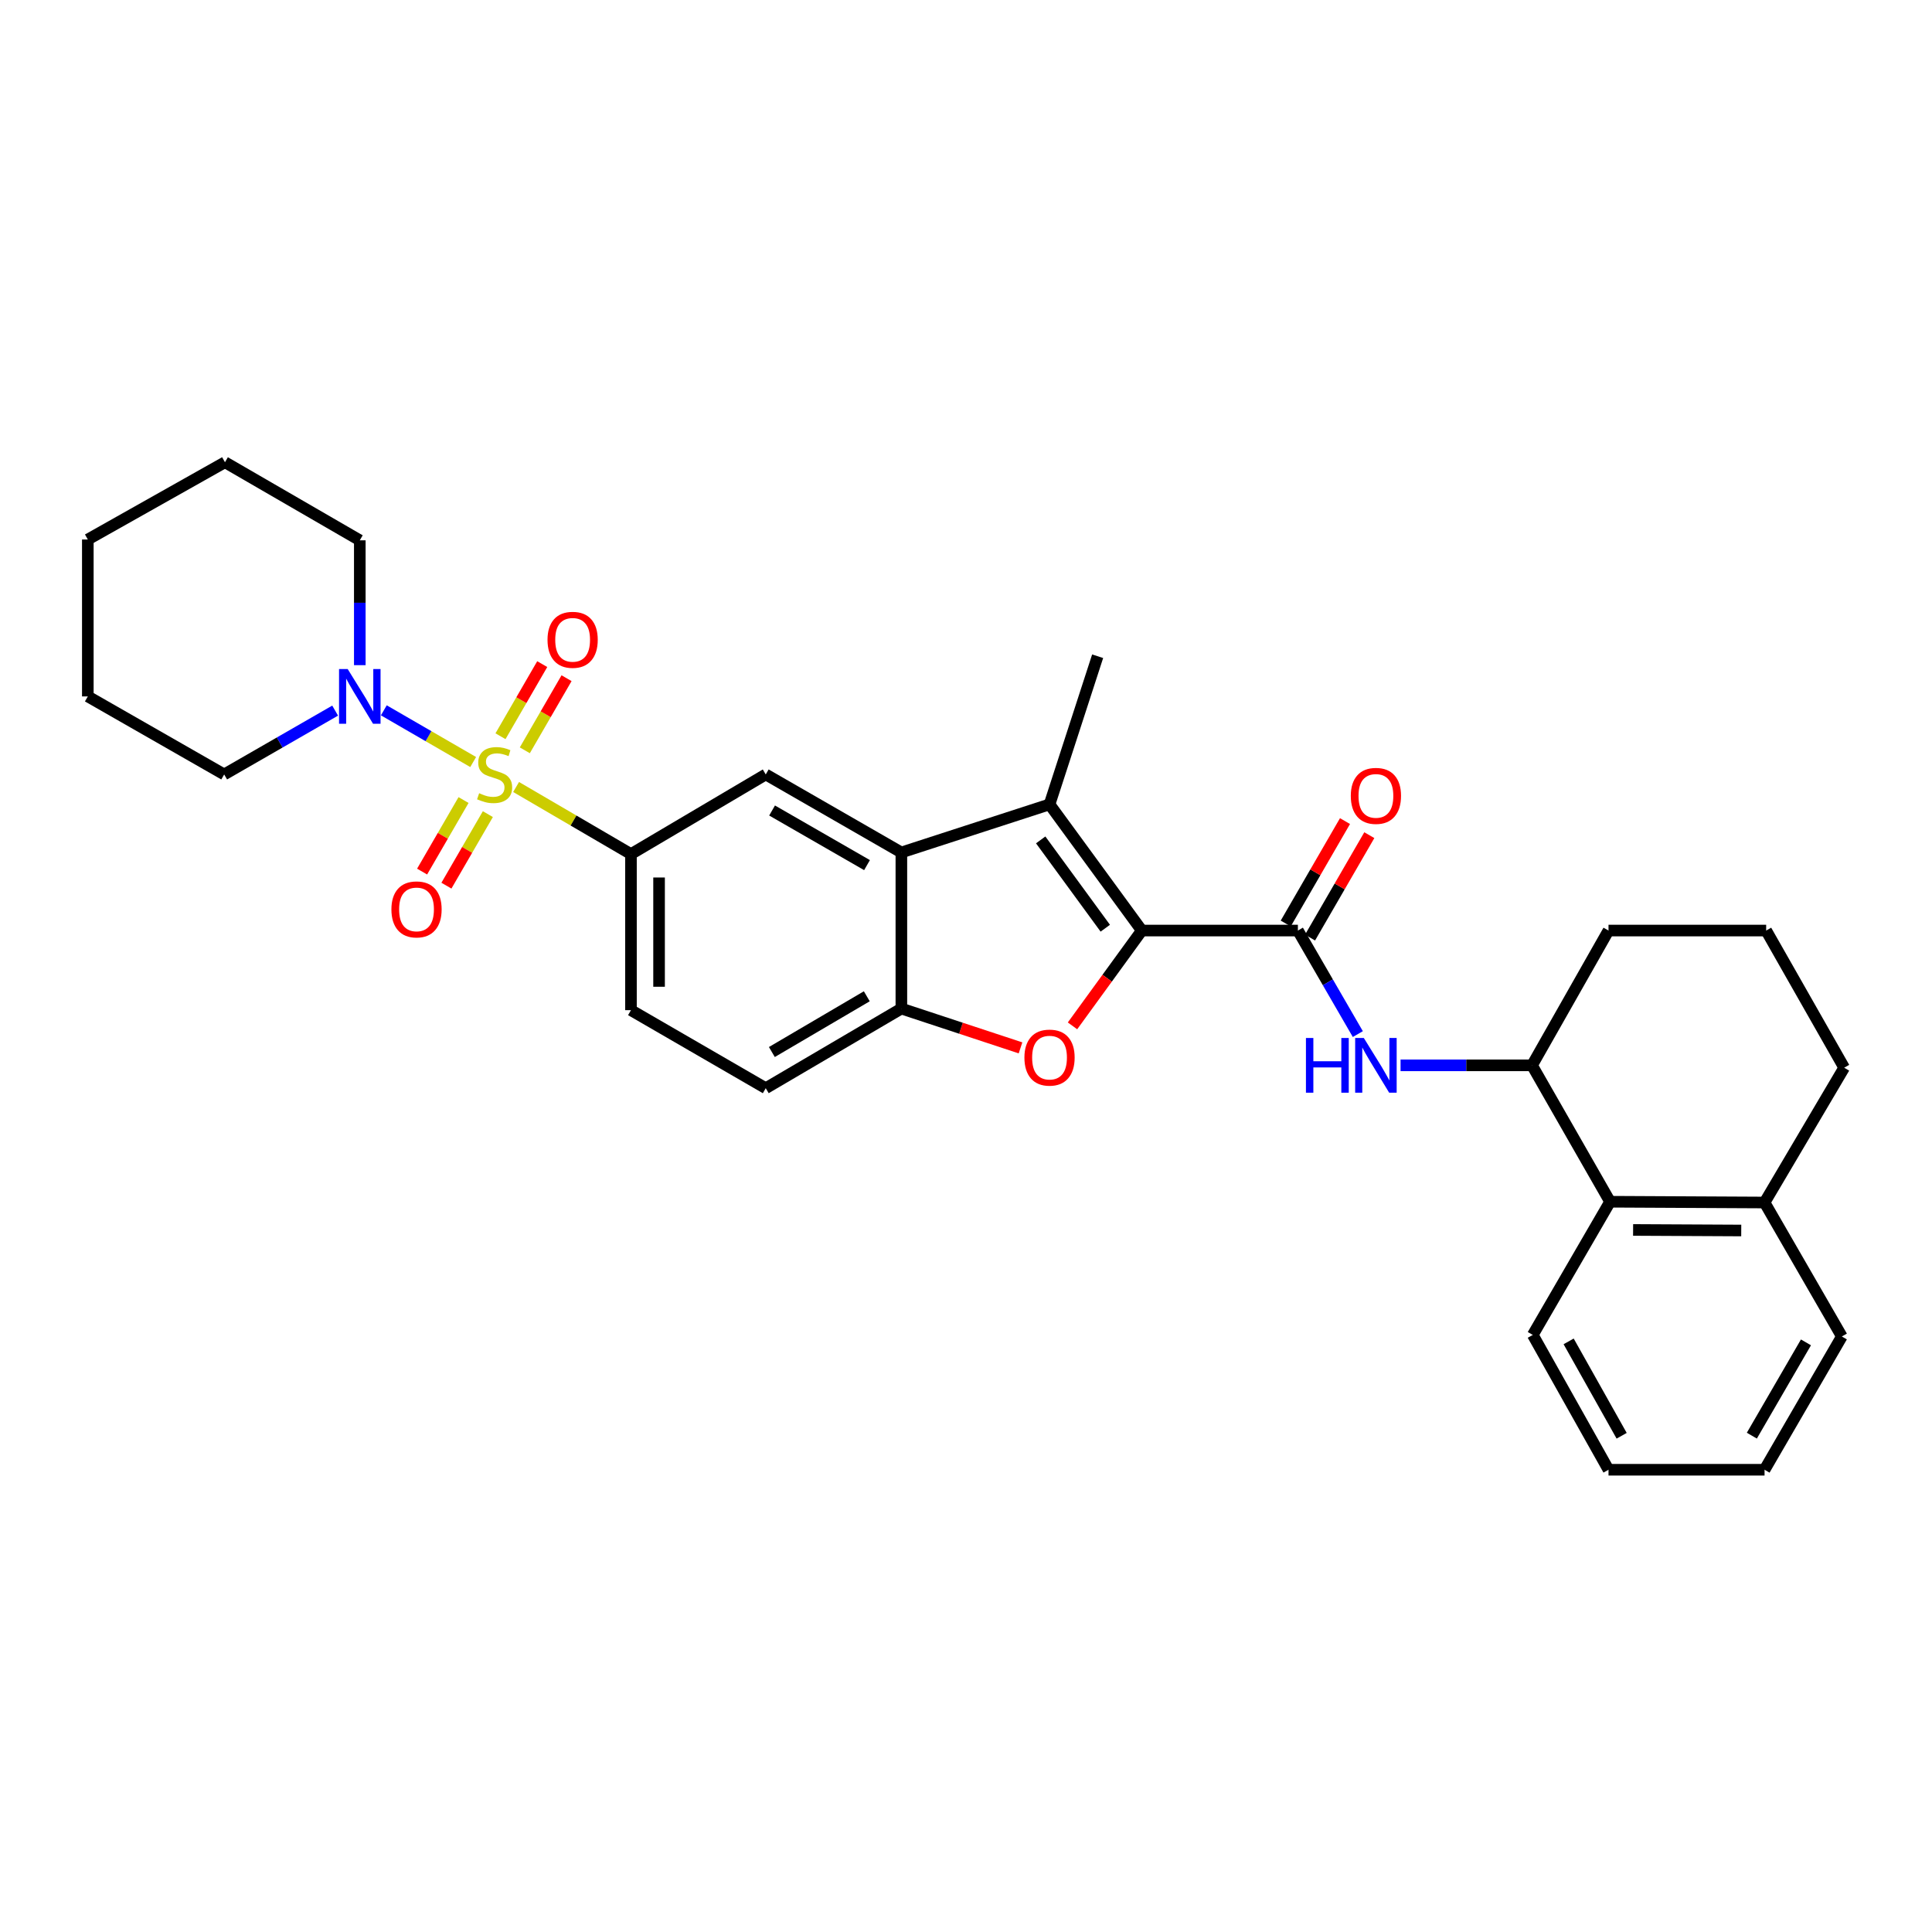 <?xml version='1.0' encoding='iso-8859-1'?>
<svg version='1.1' baseProfile='full'
              xmlns='http://www.w3.org/2000/svg'
                      xmlns:rdkit='http://www.rdkit.org/xml'
                      xmlns:xlink='http://www.w3.org/1999/xlink'
                  xml:space='preserve'
width='1000px' height='1000px' viewBox='0 0 1000 1000'>
<!-- END OF HEADER -->
<rect style='opacity:1.0;fill:#FFFFFF;stroke:none' width='1000' height='1000' x='0' y='0'> </rect>
<path class='bond-5' d='M 267.133,407.348 L 296.861,424.711' style='fill:none;fill-rule:evenodd;stroke:#CCCC00;stroke-width:6px;stroke-linecap:butt;stroke-linejoin:miter;stroke-opacity:1' />
<path class='bond-5' d='M 296.861,424.711 L 326.588,442.075' style='fill:none;fill-rule:evenodd;stroke:#000000;stroke-width:6px;stroke-linecap:butt;stroke-linejoin:miter;stroke-opacity:1' />
<path class='bond-6' d='M 244.914,394.43 L 221.79,381.047' style='fill:none;fill-rule:evenodd;stroke:#CCCC00;stroke-width:6px;stroke-linecap:butt;stroke-linejoin:miter;stroke-opacity:1' />
<path class='bond-6' d='M 221.79,381.047 L 198.666,367.664' style='fill:none;fill-rule:evenodd;stroke:#0000FF;stroke-width:6px;stroke-linecap:butt;stroke-linejoin:miter;stroke-opacity:1' />
<path class='bond-11' d='M 239.93,414.102 L 229.206,432.615' style='fill:none;fill-rule:evenodd;stroke:#CCCC00;stroke-width:6px;stroke-linecap:butt;stroke-linejoin:miter;stroke-opacity:1' />
<path class='bond-11' d='M 229.206,432.615 L 218.482,451.129' style='fill:none;fill-rule:evenodd;stroke:#FF0000;stroke-width:6px;stroke-linecap:butt;stroke-linejoin:miter;stroke-opacity:1' />
<path class='bond-11' d='M 252.515,421.392 L 241.791,439.905' style='fill:none;fill-rule:evenodd;stroke:#CCCC00;stroke-width:6px;stroke-linecap:butt;stroke-linejoin:miter;stroke-opacity:1' />
<path class='bond-11' d='M 241.791,439.905 L 231.066,458.419' style='fill:none;fill-rule:evenodd;stroke:#FF0000;stroke-width:6px;stroke-linecap:butt;stroke-linejoin:miter;stroke-opacity:1' />
<path class='bond-12' d='M 271.643,388.358 L 282.445,369.696' style='fill:none;fill-rule:evenodd;stroke:#CCCC00;stroke-width:6px;stroke-linecap:butt;stroke-linejoin:miter;stroke-opacity:1' />
<path class='bond-12' d='M 282.445,369.696 L 293.247,351.033' style='fill:none;fill-rule:evenodd;stroke:#FF0000;stroke-width:6px;stroke-linecap:butt;stroke-linejoin:miter;stroke-opacity:1' />
<path class='bond-12' d='M 259.055,381.073 L 269.858,362.41' style='fill:none;fill-rule:evenodd;stroke:#CCCC00;stroke-width:6px;stroke-linecap:butt;stroke-linejoin:miter;stroke-opacity:1' />
<path class='bond-12' d='M 269.858,362.41 L 280.66,343.747' style='fill:none;fill-rule:evenodd;stroke:#FF0000;stroke-width:6px;stroke-linecap:butt;stroke-linejoin:miter;stroke-opacity:1' />
<path class='bond-0' d='M 590.996,481.65 L 543.236,416.348' style='fill:none;fill-rule:evenodd;stroke:#000000;stroke-width:6px;stroke-linecap:butt;stroke-linejoin:miter;stroke-opacity:1' />
<path class='bond-0' d='M 572.093,480.441 L 538.661,434.729' style='fill:none;fill-rule:evenodd;stroke:#000000;stroke-width:6px;stroke-linecap:butt;stroke-linejoin:miter;stroke-opacity:1' />
<path class='bond-3' d='M 590.996,481.65 L 671.788,481.65' style='fill:none;fill-rule:evenodd;stroke:#000000;stroke-width:6px;stroke-linecap:butt;stroke-linejoin:miter;stroke-opacity:1' />
<path class='bond-33' d='M 590.996,481.65 L 573.061,506.316' style='fill:none;fill-rule:evenodd;stroke:#000000;stroke-width:6px;stroke-linecap:butt;stroke-linejoin:miter;stroke-opacity:1' />
<path class='bond-33' d='M 573.061,506.316 L 555.125,530.982' style='fill:none;fill-rule:evenodd;stroke:#FF0000;stroke-width:6px;stroke-linecap:butt;stroke-linejoin:miter;stroke-opacity:1' />
<path class='bond-1' d='M 543.236,416.348 L 466.549,441.235' style='fill:none;fill-rule:evenodd;stroke:#000000;stroke-width:6px;stroke-linecap:butt;stroke-linejoin:miter;stroke-opacity:1' />
<path class='bond-18' d='M 543.236,416.348 L 568.138,339.662' style='fill:none;fill-rule:evenodd;stroke:#000000;stroke-width:6px;stroke-linecap:butt;stroke-linejoin:miter;stroke-opacity:1' />
<path class='bond-2' d='M 528.217,542.378 L 497.383,532.206' style='fill:none;fill-rule:evenodd;stroke:#FF0000;stroke-width:6px;stroke-linecap:butt;stroke-linejoin:miter;stroke-opacity:1' />
<path class='bond-2' d='M 497.383,532.206 L 466.549,522.034' style='fill:none;fill-rule:evenodd;stroke:#000000;stroke-width:6px;stroke-linecap:butt;stroke-linejoin:miter;stroke-opacity:1' />
<path class='bond-8' d='M 671.788,481.65 L 687.298,508.448' style='fill:none;fill-rule:evenodd;stroke:#000000;stroke-width:6px;stroke-linecap:butt;stroke-linejoin:miter;stroke-opacity:1' />
<path class='bond-8' d='M 687.298,508.448 L 702.809,535.245' style='fill:none;fill-rule:evenodd;stroke:#0000FF;stroke-width:6px;stroke-linecap:butt;stroke-linejoin:miter;stroke-opacity:1' />
<path class='bond-14' d='M 678.082,485.293 L 693.42,458.787' style='fill:none;fill-rule:evenodd;stroke:#000000;stroke-width:6px;stroke-linecap:butt;stroke-linejoin:miter;stroke-opacity:1' />
<path class='bond-14' d='M 693.42,458.787 L 708.758,432.282' style='fill:none;fill-rule:evenodd;stroke:#FF0000;stroke-width:6px;stroke-linecap:butt;stroke-linejoin:miter;stroke-opacity:1' />
<path class='bond-14' d='M 665.494,478.008 L 680.832,451.503' style='fill:none;fill-rule:evenodd;stroke:#000000;stroke-width:6px;stroke-linecap:butt;stroke-linejoin:miter;stroke-opacity:1' />
<path class='bond-14' d='M 680.832,451.503 L 696.17,424.997' style='fill:none;fill-rule:evenodd;stroke:#FF0000;stroke-width:6px;stroke-linecap:butt;stroke-linejoin:miter;stroke-opacity:1' />
<path class='bond-4' d='M 466.549,441.235 L 396.35,400.851' style='fill:none;fill-rule:evenodd;stroke:#000000;stroke-width:6px;stroke-linecap:butt;stroke-linejoin:miter;stroke-opacity:1' />
<path class='bond-4' d='M 448.767,447.784 L 399.628,419.515' style='fill:none;fill-rule:evenodd;stroke:#000000;stroke-width:6px;stroke-linecap:butt;stroke-linejoin:miter;stroke-opacity:1' />
<path class='bond-32' d='M 466.549,441.235 L 466.549,522.034' style='fill:none;fill-rule:evenodd;stroke:#000000;stroke-width:6px;stroke-linecap:butt;stroke-linejoin:miter;stroke-opacity:1' />
<path class='bond-9' d='M 326.588,442.075 L 396.35,400.851' style='fill:none;fill-rule:evenodd;stroke:#000000;stroke-width:6px;stroke-linecap:butt;stroke-linejoin:miter;stroke-opacity:1' />
<path class='bond-15' d='M 326.588,442.075 L 326.588,522.858' style='fill:none;fill-rule:evenodd;stroke:#000000;stroke-width:6px;stroke-linecap:butt;stroke-linejoin:miter;stroke-opacity:1' />
<path class='bond-15' d='M 341.132,454.192 L 341.132,510.741' style='fill:none;fill-rule:evenodd;stroke:#000000;stroke-width:6px;stroke-linecap:butt;stroke-linejoin:miter;stroke-opacity:1' />
<path class='bond-19' d='M 173.467,367.811 L 144.75,384.331' style='fill:none;fill-rule:evenodd;stroke:#0000FF;stroke-width:6px;stroke-linecap:butt;stroke-linejoin:miter;stroke-opacity:1' />
<path class='bond-19' d='M 144.75,384.331 L 116.033,400.851' style='fill:none;fill-rule:evenodd;stroke:#000000;stroke-width:6px;stroke-linecap:butt;stroke-linejoin:miter;stroke-opacity:1' />
<path class='bond-20' d='M 186.231,344.287 L 186.231,311.978' style='fill:none;fill-rule:evenodd;stroke:#0000FF;stroke-width:6px;stroke-linecap:butt;stroke-linejoin:miter;stroke-opacity:1' />
<path class='bond-20' d='M 186.231,311.978 L 186.231,279.668' style='fill:none;fill-rule:evenodd;stroke:#000000;stroke-width:6px;stroke-linecap:butt;stroke-linejoin:miter;stroke-opacity:1' />
<path class='bond-7' d='M 466.549,522.034 L 396.35,563.25' style='fill:none;fill-rule:evenodd;stroke:#000000;stroke-width:6px;stroke-linecap:butt;stroke-linejoin:miter;stroke-opacity:1' />
<path class='bond-7' d='M 448.655,515.674 L 399.516,544.526' style='fill:none;fill-rule:evenodd;stroke:#000000;stroke-width:6px;stroke-linecap:butt;stroke-linejoin:miter;stroke-opacity:1' />
<path class='bond-10' d='M 724.931,551.421 L 758.951,551.421' style='fill:none;fill-rule:evenodd;stroke:#0000FF;stroke-width:6px;stroke-linecap:butt;stroke-linejoin:miter;stroke-opacity:1' />
<path class='bond-10' d='M 758.951,551.421 L 792.971,551.421' style='fill:none;fill-rule:evenodd;stroke:#000000;stroke-width:6px;stroke-linecap:butt;stroke-linejoin:miter;stroke-opacity:1' />
<path class='bond-13' d='M 792.971,551.421 L 833.371,622.015' style='fill:none;fill-rule:evenodd;stroke:#000000;stroke-width:6px;stroke-linecap:butt;stroke-linejoin:miter;stroke-opacity:1' />
<path class='bond-21' d='M 792.971,551.421 L 832.563,481.65' style='fill:none;fill-rule:evenodd;stroke:#000000;stroke-width:6px;stroke-linecap:butt;stroke-linejoin:miter;stroke-opacity:1' />
<path class='bond-17' d='M 833.371,622.015 L 913.33,622.419' style='fill:none;fill-rule:evenodd;stroke:#000000;stroke-width:6px;stroke-linecap:butt;stroke-linejoin:miter;stroke-opacity:1' />
<path class='bond-17' d='M 845.291,636.62 L 901.262,636.902' style='fill:none;fill-rule:evenodd;stroke:#000000;stroke-width:6px;stroke-linecap:butt;stroke-linejoin:miter;stroke-opacity:1' />
<path class='bond-23' d='M 833.371,622.015 L 793.367,690.953' style='fill:none;fill-rule:evenodd;stroke:#000000;stroke-width:6px;stroke-linecap:butt;stroke-linejoin:miter;stroke-opacity:1' />
<path class='bond-16' d='M 326.588,522.858 L 396.35,563.25' style='fill:none;fill-rule:evenodd;stroke:#000000;stroke-width:6px;stroke-linecap:butt;stroke-linejoin:miter;stroke-opacity:1' />
<path class='bond-25' d='M 913.33,622.419 L 953.342,691.761' style='fill:none;fill-rule:evenodd;stroke:#000000;stroke-width:6px;stroke-linecap:butt;stroke-linejoin:miter;stroke-opacity:1' />
<path class='bond-34' d='M 913.33,622.419 L 954.545,552.641' style='fill:none;fill-rule:evenodd;stroke:#000000;stroke-width:6px;stroke-linecap:butt;stroke-linejoin:miter;stroke-opacity:1' />
<path class='bond-26' d='M 116.033,400.851 L 45.455,360.467' style='fill:none;fill-rule:evenodd;stroke:#000000;stroke-width:6px;stroke-linecap:butt;stroke-linejoin:miter;stroke-opacity:1' />
<path class='bond-27' d='M 186.231,279.668 L 116.445,239.26' style='fill:none;fill-rule:evenodd;stroke:#000000;stroke-width:6px;stroke-linecap:butt;stroke-linejoin:miter;stroke-opacity:1' />
<path class='bond-22' d='M 832.563,481.65 L 914.162,481.65' style='fill:none;fill-rule:evenodd;stroke:#000000;stroke-width:6px;stroke-linecap:butt;stroke-linejoin:miter;stroke-opacity:1' />
<path class='bond-24' d='M 914.162,481.65 L 954.545,552.641' style='fill:none;fill-rule:evenodd;stroke:#000000;stroke-width:6px;stroke-linecap:butt;stroke-linejoin:miter;stroke-opacity:1' />
<path class='bond-28' d='M 793.367,690.953 L 832.563,760.74' style='fill:none;fill-rule:evenodd;stroke:#000000;stroke-width:6px;stroke-linecap:butt;stroke-linejoin:miter;stroke-opacity:1' />
<path class='bond-28' d='M 811.927,694.299 L 839.364,743.15' style='fill:none;fill-rule:evenodd;stroke:#000000;stroke-width:6px;stroke-linecap:butt;stroke-linejoin:miter;stroke-opacity:1' />
<path class='bond-35' d='M 953.342,691.761 L 913.33,760.74' style='fill:none;fill-rule:evenodd;stroke:#000000;stroke-width:6px;stroke-linecap:butt;stroke-linejoin:miter;stroke-opacity:1' />
<path class='bond-35' d='M 934.759,694.811 L 906.751,743.096' style='fill:none;fill-rule:evenodd;stroke:#000000;stroke-width:6px;stroke-linecap:butt;stroke-linejoin:miter;stroke-opacity:1' />
<path class='bond-31' d='M 45.455,360.467 L 45.455,279.248' style='fill:none;fill-rule:evenodd;stroke:#000000;stroke-width:6px;stroke-linecap:butt;stroke-linejoin:miter;stroke-opacity:1' />
<path class='bond-30' d='M 116.445,239.26 L 45.455,279.248' style='fill:none;fill-rule:evenodd;stroke:#000000;stroke-width:6px;stroke-linecap:butt;stroke-linejoin:miter;stroke-opacity:1' />
<path class='bond-29' d='M 832.563,760.74 L 913.33,760.74' style='fill:none;fill-rule:evenodd;stroke:#000000;stroke-width:6px;stroke-linecap:butt;stroke-linejoin:miter;stroke-opacity:1' />
<path  class='atom-0' d='M 248.01 410.571
Q 248.33 410.691, 249.65 411.251
Q 250.97 411.811, 252.41 412.171
Q 253.89 412.491, 255.33 412.491
Q 258.01 412.491, 259.57 411.211
Q 261.13 409.891, 261.13 407.611
Q 261.13 406.051, 260.33 405.091
Q 259.57 404.131, 258.37 403.611
Q 257.17 403.091, 255.17 402.491
Q 252.65 401.731, 251.13 401.011
Q 249.65 400.291, 248.57 398.771
Q 247.53 397.251, 247.53 394.691
Q 247.53 391.131, 249.93 388.931
Q 252.37 386.731, 257.17 386.731
Q 260.45 386.731, 264.17 388.291
L 263.25 391.371
Q 259.85 389.971, 257.29 389.971
Q 254.53 389.971, 253.01 391.131
Q 251.49 392.251, 251.53 394.211
Q 251.53 395.731, 252.29 396.651
Q 253.09 397.571, 254.21 398.091
Q 255.37 398.611, 257.29 399.211
Q 259.85 400.011, 261.37 400.811
Q 262.89 401.611, 263.97 403.251
Q 265.09 404.851, 265.09 407.611
Q 265.09 411.531, 262.45 413.651
Q 259.85 415.731, 255.49 415.731
Q 252.97 415.731, 251.05 415.171
Q 249.17 414.651, 246.93 413.731
L 248.01 410.571
' fill='#CCCC00'/>
<path  class='atom-3' d='M 530.236 547.412
Q 530.236 540.612, 533.596 536.812
Q 536.956 533.012, 543.236 533.012
Q 549.516 533.012, 552.876 536.812
Q 556.236 540.612, 556.236 547.412
Q 556.236 554.292, 552.836 558.212
Q 549.436 562.092, 543.236 562.092
Q 536.996 562.092, 533.596 558.212
Q 530.236 554.332, 530.236 547.412
M 543.236 558.892
Q 547.556 558.892, 549.876 556.012
Q 552.236 553.092, 552.236 547.412
Q 552.236 541.852, 549.876 539.052
Q 547.556 536.212, 543.236 536.212
Q 538.916 536.212, 536.556 539.012
Q 534.236 541.812, 534.236 547.412
Q 534.236 553.132, 536.556 556.012
Q 538.916 558.892, 543.236 558.892
' fill='#FF0000'/>
<path  class='atom-7' d='M 179.971 346.307
L 189.251 361.307
Q 190.171 362.787, 191.651 365.467
Q 193.131 368.147, 193.211 368.307
L 193.211 346.307
L 196.971 346.307
L 196.971 374.627
L 193.091 374.627
L 183.131 358.227
Q 181.971 356.307, 180.731 354.107
Q 179.531 351.907, 179.171 351.227
L 179.171 374.627
L 175.491 374.627
L 175.491 346.307
L 179.971 346.307
' fill='#0000FF'/>
<path  class='atom-9' d='M 675.951 537.261
L 679.791 537.261
L 679.791 549.301
L 694.271 549.301
L 694.271 537.261
L 698.111 537.261
L 698.111 565.581
L 694.271 565.581
L 694.271 552.501
L 679.791 552.501
L 679.791 565.581
L 675.951 565.581
L 675.951 537.261
' fill='#0000FF'/>
<path  class='atom-9' d='M 705.911 537.261
L 715.191 552.261
Q 716.111 553.741, 717.591 556.421
Q 719.071 559.101, 719.151 559.261
L 719.151 537.261
L 722.911 537.261
L 722.911 565.581
L 719.031 565.581
L 709.071 549.181
Q 707.911 547.261, 706.671 545.061
Q 705.471 542.861, 705.111 542.181
L 705.111 565.581
L 701.431 565.581
L 701.431 537.261
L 705.911 537.261
' fill='#0000FF'/>
<path  class='atom-12' d='M 202.594 470.701
Q 202.594 463.901, 205.954 460.101
Q 209.314 456.301, 215.594 456.301
Q 221.874 456.301, 225.234 460.101
Q 228.594 463.901, 228.594 470.701
Q 228.594 477.581, 225.194 481.501
Q 221.794 485.381, 215.594 485.381
Q 209.354 485.381, 205.954 481.501
Q 202.594 477.621, 202.594 470.701
M 215.594 482.181
Q 219.914 482.181, 222.234 479.301
Q 224.594 476.381, 224.594 470.701
Q 224.594 465.141, 222.234 462.341
Q 219.914 459.501, 215.594 459.501
Q 211.274 459.501, 208.914 462.301
Q 206.594 465.101, 206.594 470.701
Q 206.594 476.421, 208.914 479.301
Q 211.274 482.181, 215.594 482.181
' fill='#FF0000'/>
<path  class='atom-13' d='M 283.393 331.161
Q 283.393 324.361, 286.753 320.561
Q 290.113 316.761, 296.393 316.761
Q 302.673 316.761, 306.033 320.561
Q 309.393 324.361, 309.393 331.161
Q 309.393 338.041, 305.993 341.961
Q 302.593 345.841, 296.393 345.841
Q 290.153 345.841, 286.753 341.961
Q 283.393 338.081, 283.393 331.161
M 296.393 342.641
Q 300.713 342.641, 303.033 339.761
Q 305.393 336.841, 305.393 331.161
Q 305.393 325.601, 303.033 322.801
Q 300.713 319.961, 296.393 319.961
Q 292.073 319.961, 289.713 322.761
Q 287.393 325.561, 287.393 331.161
Q 287.393 336.881, 289.713 339.761
Q 292.073 342.641, 296.393 342.641
' fill='#FF0000'/>
<path  class='atom-15' d='M 699.171 411.944
Q 699.171 405.144, 702.531 401.344
Q 705.891 397.544, 712.171 397.544
Q 718.451 397.544, 721.811 401.344
Q 725.171 405.144, 725.171 411.944
Q 725.171 418.824, 721.771 422.744
Q 718.371 426.624, 712.171 426.624
Q 705.931 426.624, 702.531 422.744
Q 699.171 418.864, 699.171 411.944
M 712.171 423.424
Q 716.491 423.424, 718.811 420.544
Q 721.171 417.624, 721.171 411.944
Q 721.171 406.384, 718.811 403.584
Q 716.491 400.744, 712.171 400.744
Q 707.851 400.744, 705.491 403.544
Q 703.171 406.344, 703.171 411.944
Q 703.171 417.664, 705.491 420.544
Q 707.851 423.424, 712.171 423.424
' fill='#FF0000'/>
</svg>
